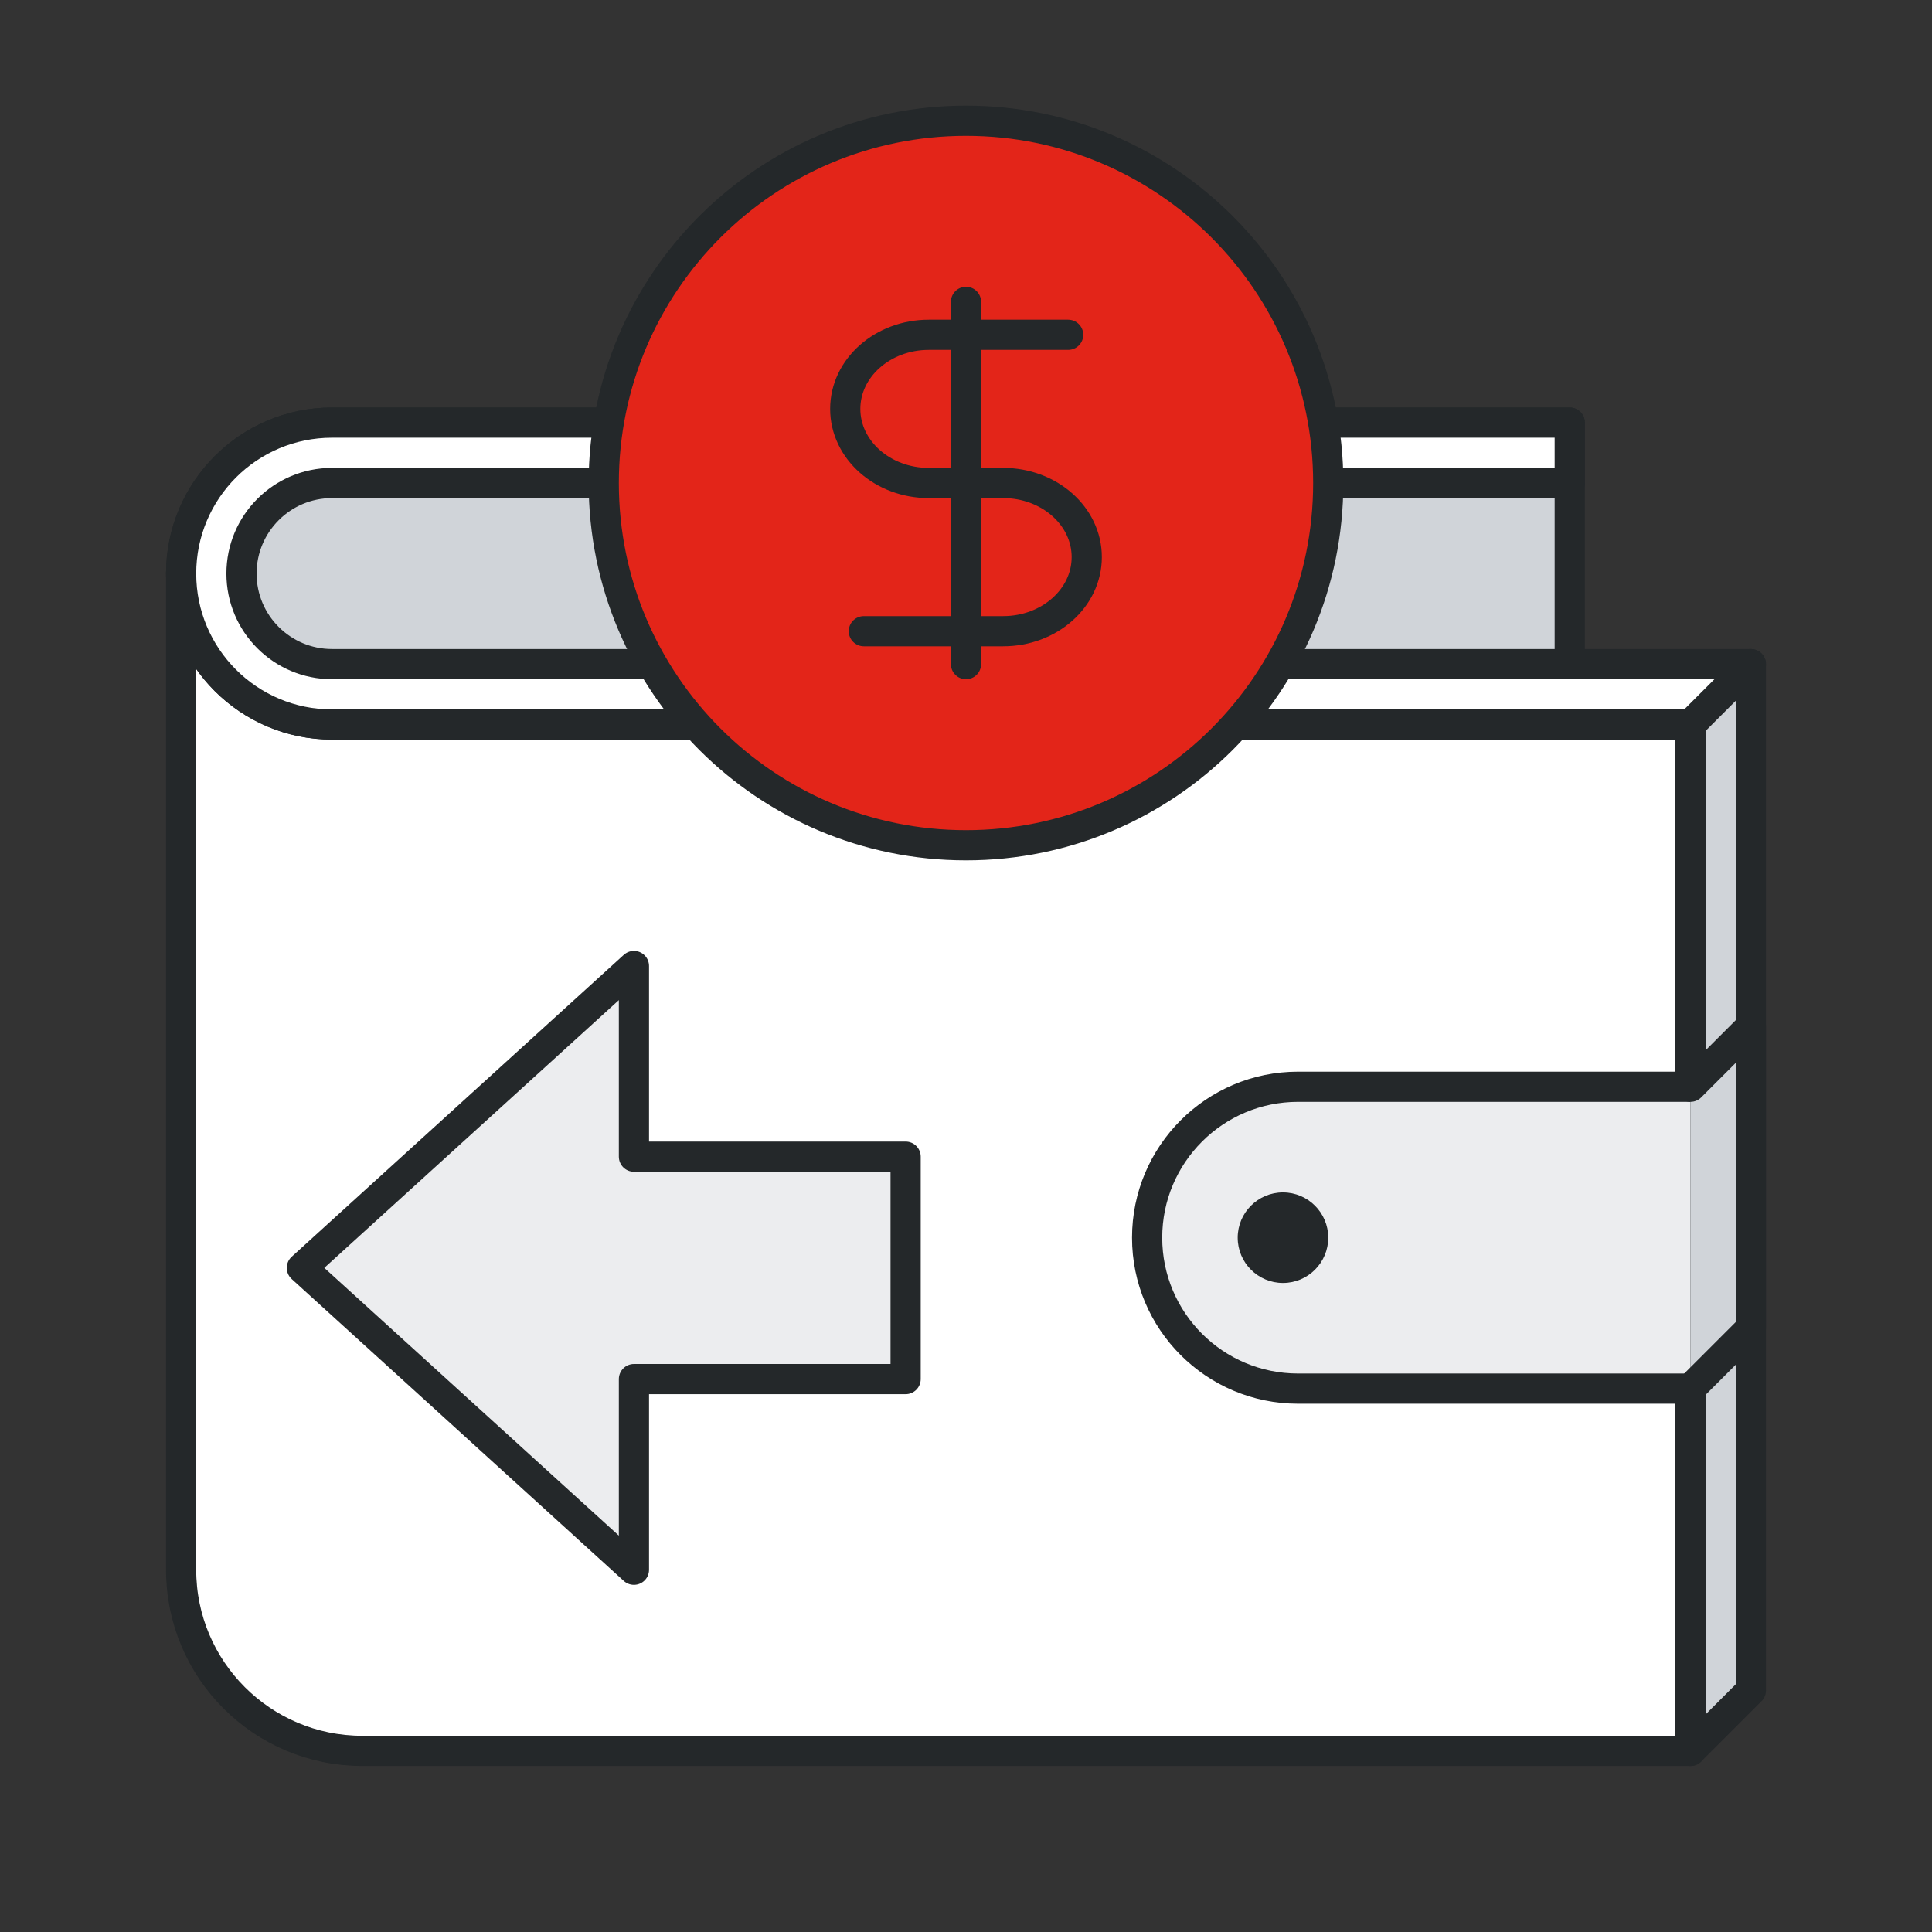 <?xml version="1.0" encoding="UTF-8"?>
<svg width="120px" height="120px" viewBox="0 0 120 120" version="1.1" xmlns="http://www.w3.org/2000/svg" xmlns:xlink="http://www.w3.org/1999/xlink">
    <rect x="0" y="0" width="120" height="120" fill="#333333" stroke="none"/>
    <title>ic_l_withdraw</title>
    <g id="页面-1" stroke="none" stroke-width="1" fill="none" fill-rule="evenodd">
        <g id="探索-钱包" transform="translate(-1232, -2598)">
            <g id="编组-10" transform="translate(406, 2390)">
                <g id="section-5" transform="translate(0, 200)">
                    <g id="ic-32/profit备份" transform="translate(826, 8)">
                        <g id="编组-2" transform="translate(11.25, 7.5)">
                            <polygon id="矩形备份-41" stroke="#24282A" stroke-width="1.875" fill="#D0D4D9" stroke-linecap="round" stroke-linejoin="round" points="93.75 37.5 97.5 33.75 97.5 97.5 93.75 101.25"></polygon>
                            <path d="M86.25,37.5 L93.75,37.5 L93.75,101.25 L11.25,101.25 C5.037,101.25 0,96.213 0,90 L0,28.125 L0,28.125" id="路径" stroke="#24282A" stroke-width="1.875" fill="#FFFFFF" stroke-linecap="round" stroke-linejoin="round"></path>
                            <polygon id="路径" stroke="#24282A" stroke-width="1.875" fill="#ECEDEF" stroke-linecap="round" stroke-linejoin="round" transform="translate(26.25, 71.25) scale(-1, 1) rotate(-90) translate(-26.25, -71.25)" points="7.5 69.375 26.25 90 45 69.375 33.158 69.375 33.158 52.5 19.342 52.5 19.342 69.375"></polygon>
                            <path d="M9.375,18.75 L86.25,18.75 L86.25,18.75 L86.25,37.5 L9.375,37.5 C4.197,37.5 0,33.303 0,28.125 C0,22.947 4.197,18.75 9.375,18.75 Z" id="矩形备份-40" stroke="#24282A" stroke-width="1.875" fill="#D0D4D9" stroke-linecap="round" stroke-linejoin="round"></path>
                            <path d="M86.25,18.75 L9.375,18.75 C4.197,18.75 -1.77635684e-15,22.947 0,28.125 C0,33.303 4.197,37.5 9.375,37.5 L93.75,37.5 L93.75,37.5 L97.5,33.75 L9.375,33.75 C6.268,33.75 3.75,31.232 3.75,28.125 C3.75,25.018 6.268,22.5 9.375,22.5 L86.25,22.5 L86.25,18.75 Z" id="路径" stroke="#24282A" stroke-width="1.875" fill="#FFFFFF" stroke-linecap="round" stroke-linejoin="round"></path>
                            <g id="编组-3" transform="translate(26.25, 0)" stroke="#24282A" stroke-linecap="round" stroke-width="1.875">
                                <path d="M22.5,45 C34.926,45 45,34.926 45,22.5 C45,10.074 34.926,0 22.5,0 C10.074,0 0,10.074 0,22.5 C0,34.926 10.074,45 22.5,45 Z" id="形状结合" fill="#E32519"></path>
                                <g id="编组" transform="translate(15, 11.25)" stroke-linejoin="round">
                                    <line x1="7.5" y1="0" x2="7.5" y2="22.5" id="路径"></line>
                                    <path d="M13.846,2.045 C13.846,2.045 8.06,2.045 5.192,2.045 C2.325,2.045 0,4.106 0,6.648 C0,9.19 2.325,11.25 5.192,11.25" id="路径"></path>
                                    <path d="M1.154,20.455 C1.154,20.455 6.94,20.455 9.808,20.455 C12.675,20.455 15,18.394 15,15.852 C15,13.31 12.675,11.25 9.808,11.25 L5.192,11.25" id="路径"></path>
                                </g>
                            </g>
                            <path d="M93.75,78.75 L69.375,78.75 C64.197,78.75 60,74.553 60,69.375 C60,64.197 64.197,60 69.375,60 L93.75,60 L93.75,60" id="路径" stroke="#24282A" stroke-width="1.875" fill="#ECEDEF" stroke-linecap="round" stroke-linejoin="round"></path>
                            <polyline id="路径" stroke="#24282A" stroke-width="1.875" fill="#D0D4D9" stroke-linecap="round" stroke-linejoin="round" points="93.75 60 97.5 56.25 97.5 75 93.75 78.75"></polyline>
                            <circle id="椭圆形备份-7" fill="#24282A" cx="68.438" cy="69.375" r="2.812"></circle>
                        </g>
                    </g>
                </g>
            </g>
        </g>
    </g>
</svg>